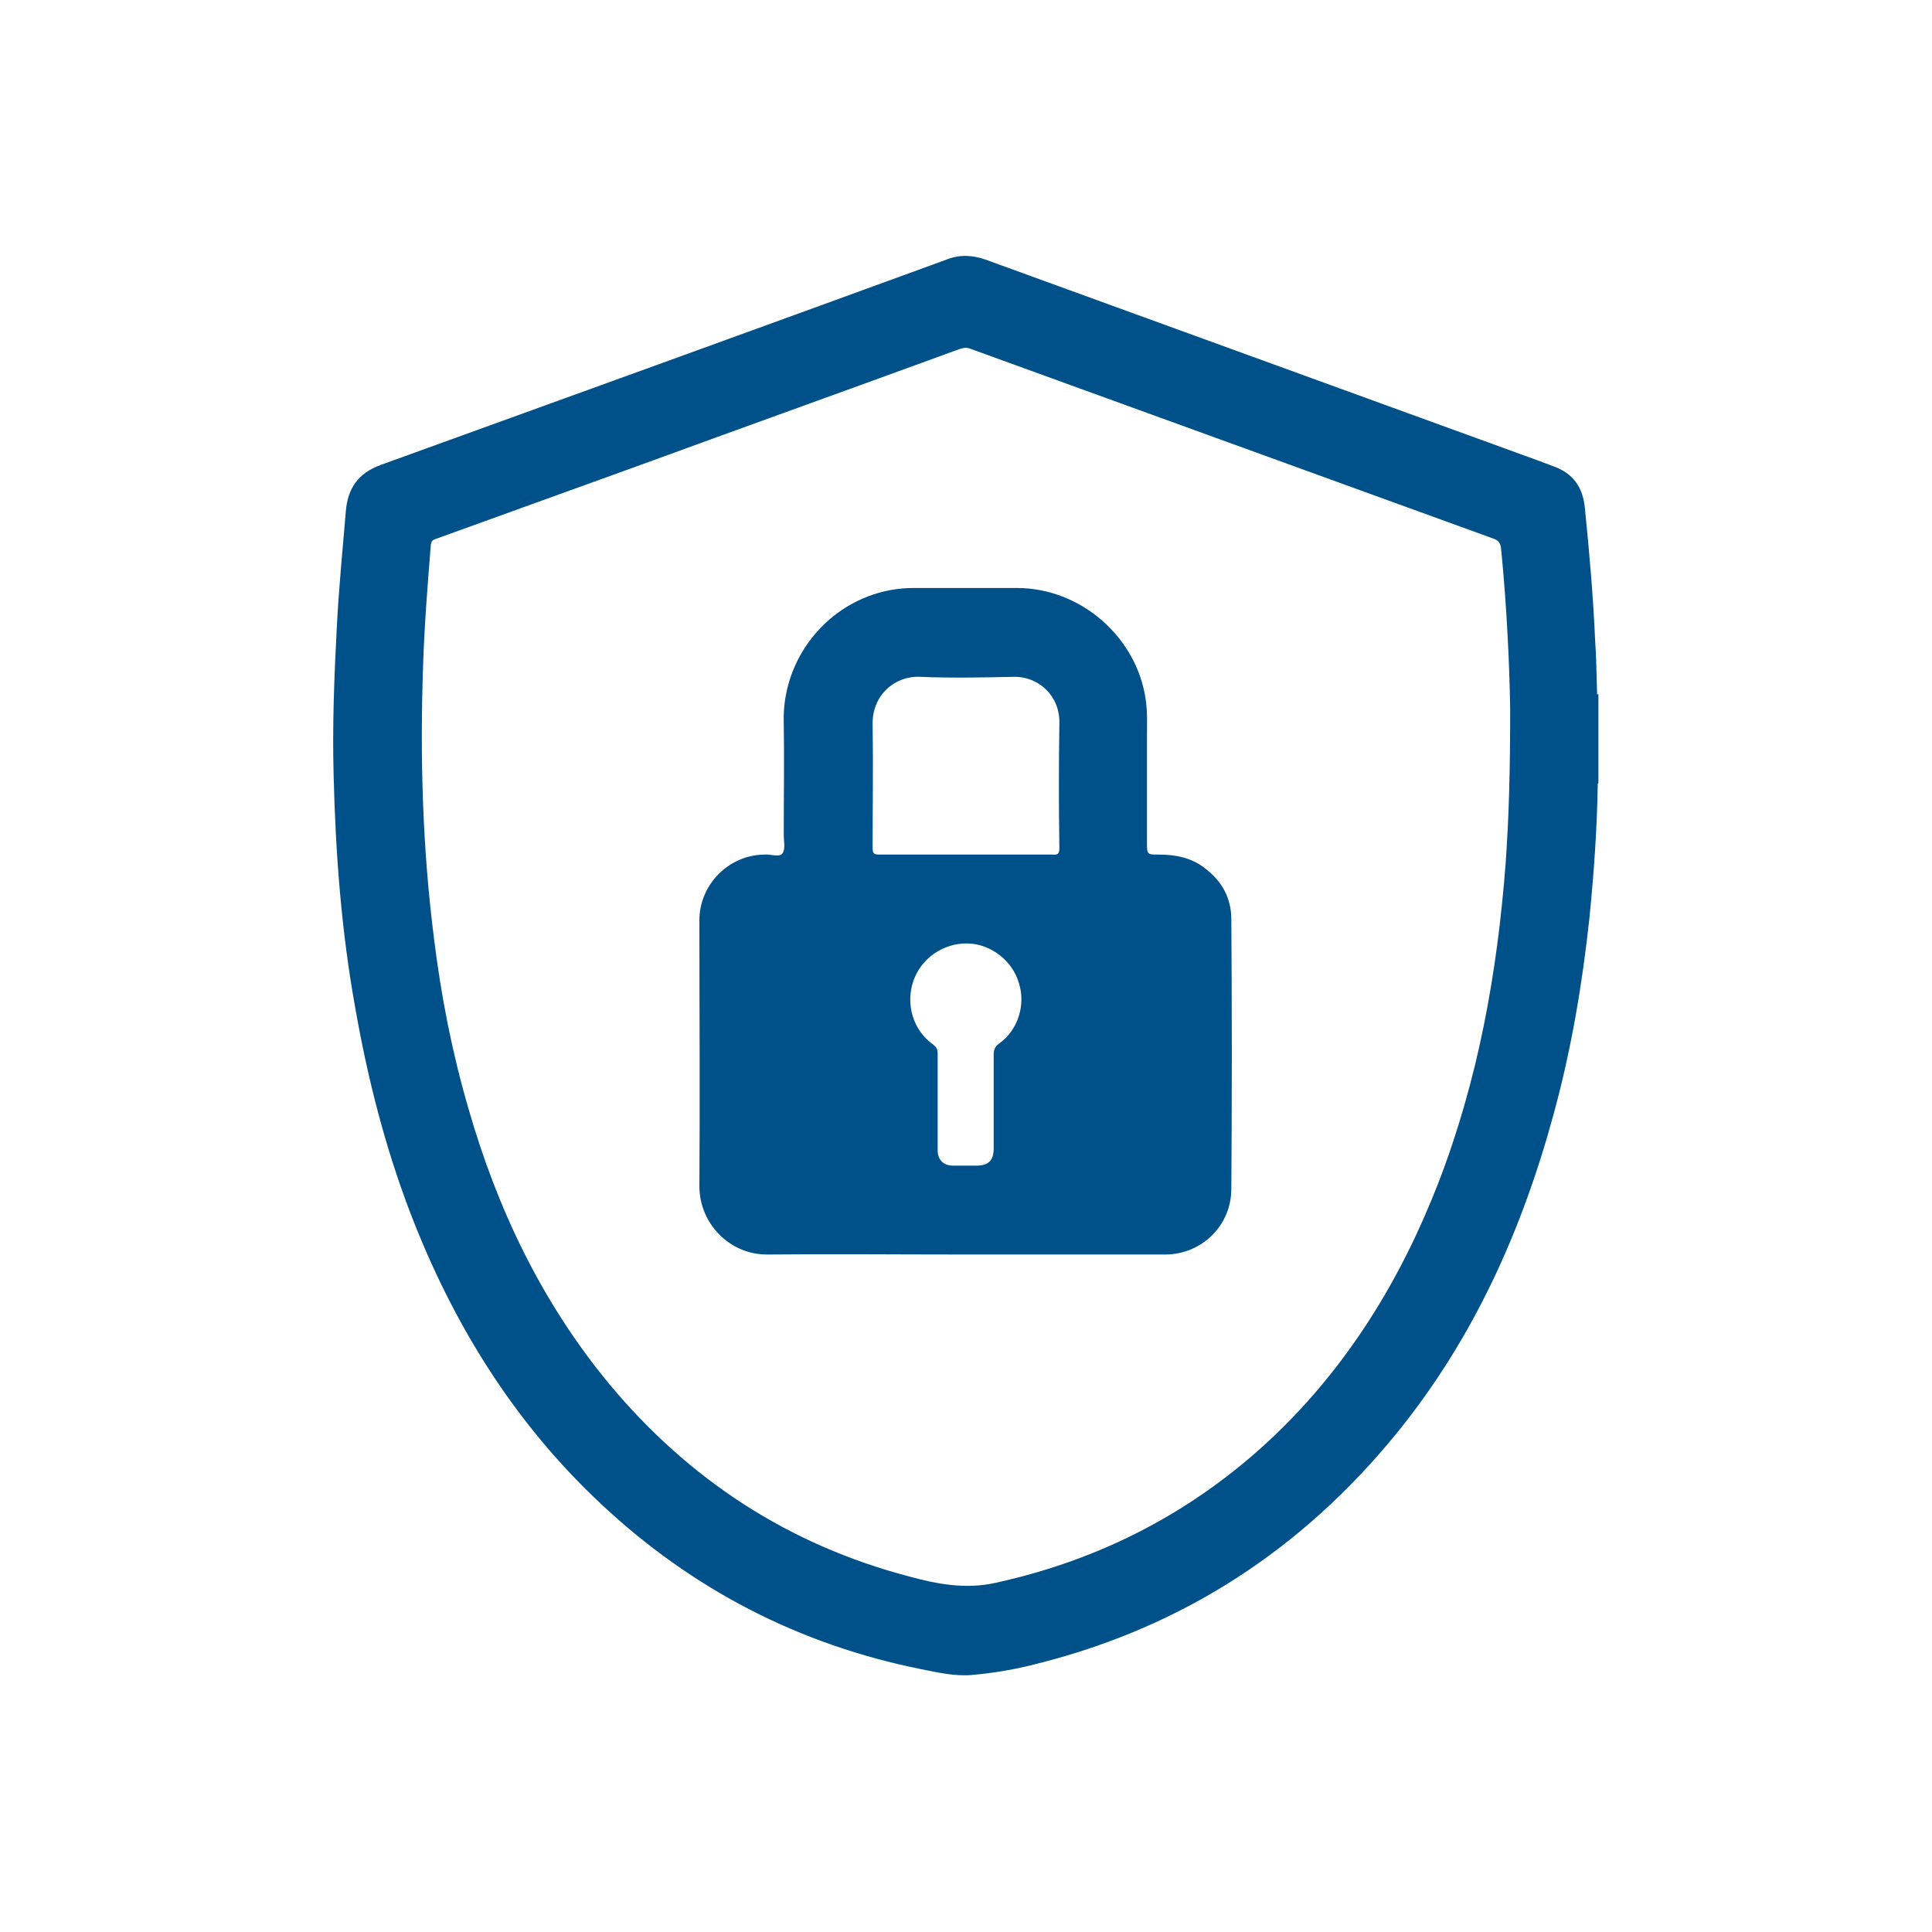<?xml version="1.0" encoding="utf-8"?>
<!-- Generator: Adobe Illustrator 22.0.1, SVG Export Plug-In . SVG Version: 6.00 Build 0)  -->
<svg version="1.1" id="Capa_1" xmlns="http://www.w3.org/2000/svg" xmlns:xlink="http://www.w3.org/1999/xlink" x="0px" y="0px"
	 viewBox="0 0 300 300" style="enable-background:new 0 0 300 300;" xml:space="preserve">
<style type="text/css">
	.st0{fill:#005189;}
</style>
<g>
	<g>
		<path class="st0" d="M248,107.8c0.1,0,0.1,0,0.2,0c0,4.6,0,9.2,0,13.8l-0.1,0.1l-0.1,0c-0.4-0.4-0.4-0.9-0.4-1.4c0-3.7,0-7.3,0-11
			C247.7,108.7,247.6,108.2,248,107.8z"/>
		<path class="st0" d="M248,107.8c-0.1-2.7-0.1-5.5-0.3-8.2c-0.3-6.9-0.9-13.8-1.6-20.7c-0.3-3.2-1.8-5.4-4.9-6.5
			c-0.8-0.3-1.6-0.6-2.4-0.9c-28.6-10.4-57.2-20.8-85.8-31.2c-2-0.7-4-0.8-6,0C117.7,51,88.4,61.6,59.1,72.2
			c-3.5,1.3-5.1,3.6-5.4,7.2c-0.5,6-1.1,12-1.4,18c-0.4,7.6-0.7,15.2-0.5,22.8c0.3,12.3,1.2,24.4,3.4,36.5
			c1.9,10.8,4.6,21.4,8.5,31.6c6.6,17.2,16.1,32.6,29.7,45.3c14.1,13.2,30.7,21.8,49.7,25.6c2.5,0.5,5.1,1.1,7.7,0.9
			c3.5-0.3,7-0.9,10.4-1.8c22.6-5.7,41.1-17.8,55.8-35.9c11.9-14.7,19.4-31.5,24.3-49.6c2.7-9.9,4.4-20,5.5-30.2
			c0.7-7,1.2-14,1.3-21c0-2.9,0-5.7,0-8.6C248,111.2,247.9,109.5,248,107.8z M233.8,134c-1.3,17.1-4.3,33.8-10.5,49.8
			c-5.8,14.9-14,28.3-25.7,39.4c-12.2,11.5-26.6,19-43.1,22.6c-4.6,1-8.9,0.2-13.3-1c-18.7-4.9-34.2-15-46.6-29.9
			c-10.5-12.7-17.4-27.2-21.9-42.9c-2.5-8.6-4.2-17.3-5.3-26.2c-1.8-14.1-2.2-28.3-1.7-42.5c0.2-6.2,0.7-12.5,1.2-18.7
			c0.1-0.8,0.5-0.8,1-1c10.3-3.7,20.7-7.5,31-11.2c16.7-6.1,33.4-12.1,50.1-18.2c0.6-0.2,1.1-0.3,1.8,0c27,9.8,54,19.6,81,29.4
			c0.9,0.3,1.2,0.7,1.3,1.7c0.9,9.1,1.3,18.3,1.4,24.8C234.5,119.8,234.3,126.9,233.8,134z"/>
		<path class="st0" d="M191.2,142.8c0-3.3-1.4-5.9-4-7.9c-2.1-1.7-4.6-2.2-7.2-2.2c-1.9,0-1.9,0-1.9-1.9c0-5.4,0-10.8,0-16.2
			c0-2,0.1-4-0.2-6c-1.4-9.7-10.1-17.3-20-17.3c-5.3,0-10.7,0-16,0c-1.2,0-2.3,0.1-3.5,0.3c-10,1.8-17,10.8-16.7,20.6
			c0.1,5.8,0,11.6,0,17.4c0,1,0.3,2.2-0.2,2.9c-0.5,0.7-1.8,0.1-2.8,0.2c0,0-0.1,0-0.1,0c-5.5,0.1-10,4.7-10,10.2
			c0,13.8,0.1,27.5,0,41.3c0,5.7,4.6,10.6,10.5,10.6c10.2-0.1,20.4,0,30.7,0c10.4,0,20.7,0,31.1,0c5.7,0,10.3-4.5,10.3-10.2
			C191.3,170.6,191.3,156.7,191.2,142.8z M155.2,162c-0.7,0.5-0.9,1-0.9,1.8c0,4.8,0,9.7,0,14.5c0,1.9-0.8,2.7-2.7,2.7
			c-1.2,0-2.4,0-3.6,0c-1.5,0-2.4-0.9-2.4-2.4c0-2.5,0-5.1,0-7.6c0,0,0,0,0,0c0-2.5,0-4.9,0-7.4c0-0.7-0.2-1-0.7-1.4
			c-3.1-2.2-4.3-6.2-3.1-9.8c1.2-3.6,4.7-6,8.5-5.9c3.6,0.1,6.9,2.7,7.9,6.1C159.3,156,158.1,159.9,155.2,162z M164.5,131.7
			c0,0.9-0.3,1.1-1.1,1c-4.5,0-8.9,0-13.4,0c-4.5,0-8.9,0-13.4,0c-0.8,0-1.1-0.1-1.1-1c0-6.4,0.1-12.8,0-19.2
			c-0.1-4.6,3.5-7.6,7.4-7.4c4.8,0.2,9.7,0.1,14.5,0c3.8-0.1,7.2,2.9,7.1,7.2C164.4,118.8,164.4,125.3,164.5,131.7z"/>
	</g>
</g>
</svg>
